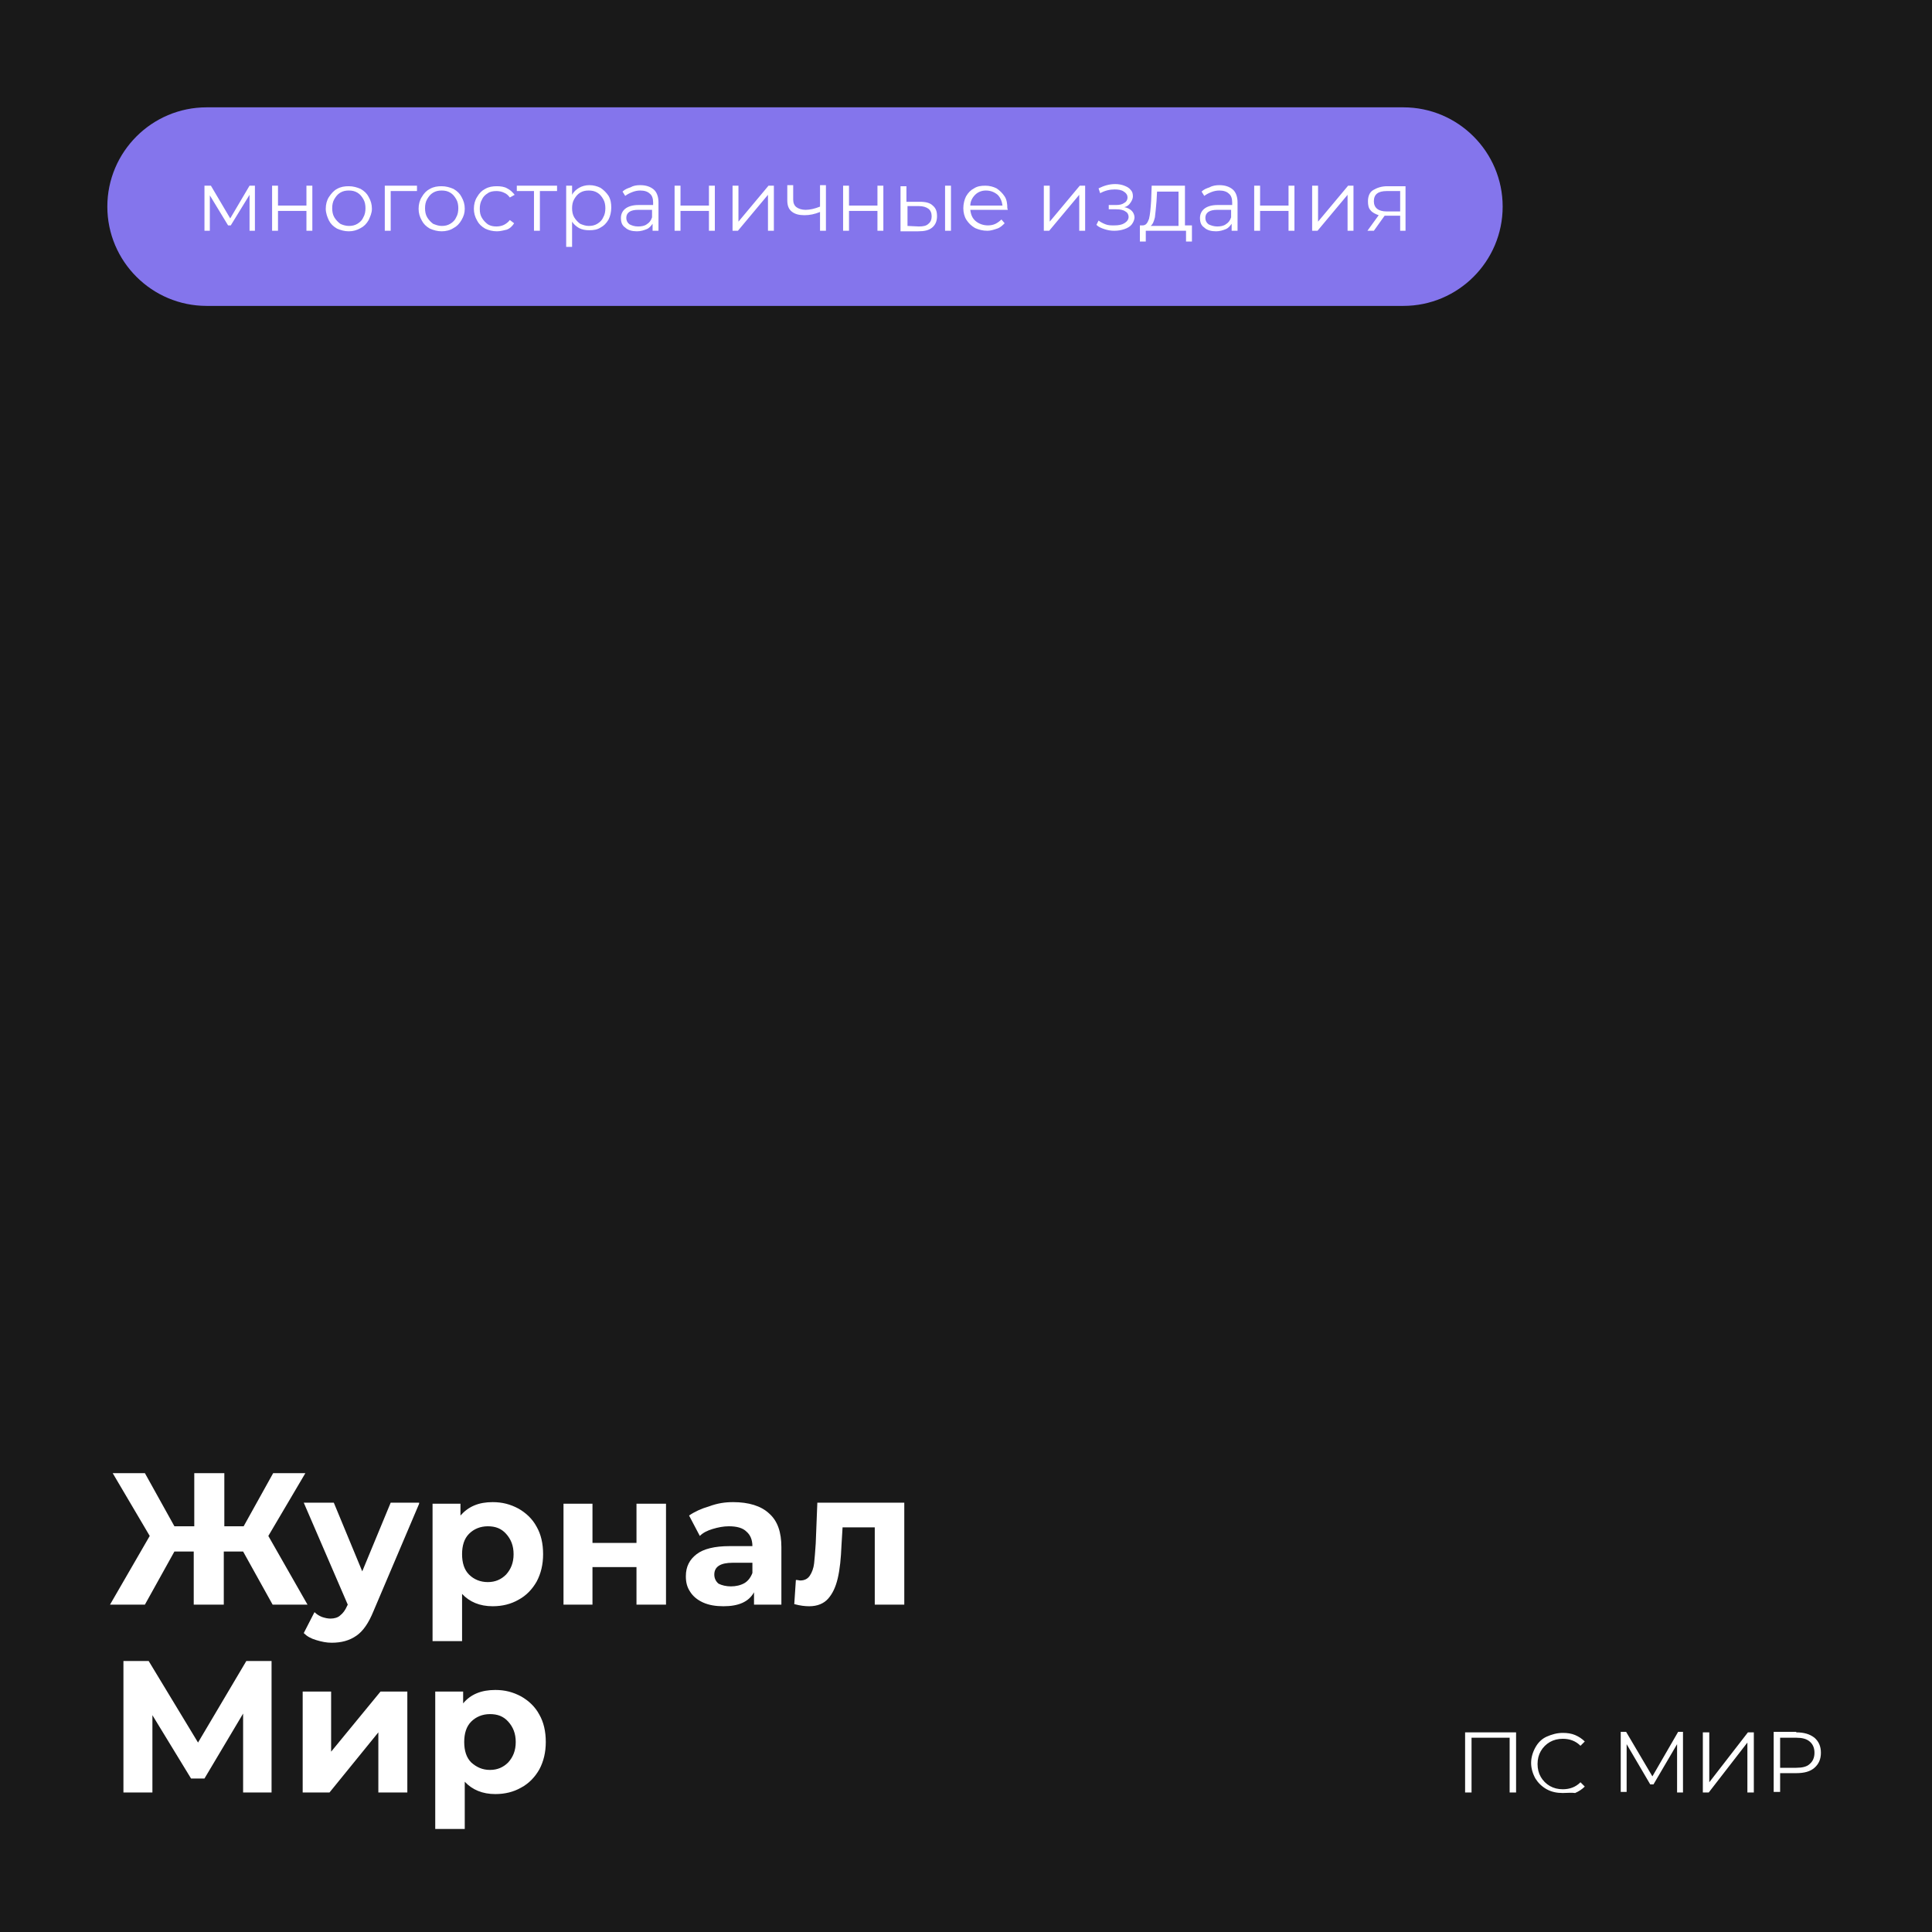 <?xml version="1.0" encoding="UTF-8"?> <!-- Generator: Adobe Illustrator 21.1.0, SVG Export Plug-In . SVG Version: 6.00 Build 0) --> <svg xmlns="http://www.w3.org/2000/svg" xmlns:xlink="http://www.w3.org/1999/xlink" id="Layer_1" x="0px" y="0px" viewBox="0 0 360 360" style="enable-background:new 0 0 360 360;" xml:space="preserve"><rect x="0" y="0" width="360" height="360" fill="#333333" stroke="none"/> <style type="text/css"> .st0{opacity:0.5;enable-background:new ;} .st1{fill:#8475EC;} .st2{fill:#FFFFFF;} </style> <rect class="st0" width="360" height="360"></rect> <path class="st1" d="M38.5,20h223c10.2,0,18.5,8.3,18.5,18.5l0,0c0,10.2-8.3,18.5-18.5,18.5h-223C28.3,57,20,48.7,20,38.5l0,0 C20,28.3,28.3,20,38.5,20z"></path> <path class="st2" d="M47.5,34.6V43h-1v-6.7L43,42h-0.5l-3.4-5.6V43h-1v-8.4h1.2l3.6,6.1l3.6-6.1H47.5z M50.7,34.6h1.1v3.7h5.3v-3.7 h1.1V43h-1.1v-3.7h-5.3V43h-1.1V34.6z M65,43.1c-0.8,0-1.5-0.2-2.2-0.5c-0.7-0.4-1.2-0.9-1.5-1.5s-0.6-1.4-0.6-2.2s0.2-1.6,0.6-2.2 s0.9-1.2,1.5-1.5c0.7-0.4,1.4-0.5,2.2-0.5s1.5,0.2,2.2,0.5c0.7,0.4,1.2,0.9,1.5,1.5c0.4,0.7,0.6,1.4,0.6,2.2S69,40.3,68.7,41 c-0.4,0.7-0.9,1.2-1.5,1.5C66.5,42.9,65.8,43.1,65,43.1z M65,42.1c0.6,0,1.1-0.1,1.6-0.4c0.5-0.3,0.9-0.7,1.1-1.2 c0.3-0.5,0.4-1.1,0.4-1.7s-0.1-1.2-0.4-1.7c-0.3-0.5-0.6-0.9-1.1-1.2c-0.5-0.3-1-0.4-1.6-0.4s-1.1,0.1-1.6,0.4 c-0.5,0.3-0.8,0.7-1.1,1.2c-0.3,0.5-0.4,1.1-0.4,1.7s0.1,1.2,0.4,1.7c0.3,0.5,0.7,0.9,1.1,1.2C63.8,41.9,64.4,42.1,65,42.1z M77.6,35.6h-4.8V43h-1.1v-8.4h6V35.6z M82.3,43.1c-0.8,0-1.5-0.2-2.2-0.5c-0.7-0.4-1.2-0.9-1.5-1.5c-0.4-0.7-0.6-1.4-0.6-2.2 s0.2-1.6,0.6-2.2c0.4-0.7,0.9-1.2,1.5-1.5c0.7-0.4,1.4-0.5,2.2-0.5s1.5,0.2,2.2,0.5c0.7,0.4,1.2,0.9,1.5,1.5 c0.4,0.7,0.6,1.4,0.6,2.2S86.4,40.3,86,41c-0.4,0.7-0.9,1.2-1.5,1.5C83.9,42.9,83.1,43.1,82.3,43.1z M82.3,42.1 c0.6,0,1.1-0.1,1.6-0.4c0.5-0.3,0.9-0.7,1.1-1.2c0.3-0.5,0.4-1.1,0.4-1.7s-0.1-1.2-0.4-1.7c-0.3-0.5-0.6-0.9-1.1-1.2 c-0.5-0.3-1-0.4-1.6-0.4s-1.1,0.1-1.6,0.4c-0.5,0.3-0.8,0.7-1.1,1.2c-0.3,0.5-0.4,1.1-0.4,1.7s0.1,1.2,0.4,1.7 c0.3,0.5,0.7,0.9,1.1,1.2C81.2,41.9,81.7,42.1,82.3,42.1z M92.6,43.1c-0.8,0-1.6-0.2-2.2-0.5c-0.7-0.4-1.2-0.9-1.5-1.5 c-0.4-0.7-0.6-1.4-0.6-2.2s0.2-1.6,0.6-2.2c0.4-0.7,0.9-1.2,1.5-1.5c0.7-0.4,1.4-0.5,2.2-0.5c0.7,0,1.4,0.1,1.9,0.4 c0.6,0.3,1,0.7,1.4,1.2L95,36.8c-0.3-0.4-0.6-0.7-1.1-0.9c-0.4-0.2-0.9-0.3-1.4-0.3c-0.6,0-1.2,0.1-1.6,0.4 c-0.5,0.3-0.9,0.7-1.1,1.2c-0.3,0.5-0.4,1.1-0.4,1.7c0,0.7,0.1,1.2,0.4,1.7c0.3,0.5,0.7,0.9,1.1,1.2c0.5,0.3,1,0.4,1.6,0.4 c0.5,0,1-0.1,1.4-0.3c0.4-0.2,0.8-0.5,1.1-0.9l0.8,0.6c-0.3,0.5-0.8,1-1.4,1.2C93.9,42.9,93.3,43.1,92.6,43.1z M103.8,35.6h-3.2V43 h-1.1v-7.4h-3.2v-1h7.5V35.6z M109.8,34.5c0.8,0,1.5,0.2,2.1,0.5c0.6,0.4,1.1,0.9,1.5,1.5c0.4,0.7,0.5,1.4,0.5,2.2 c0,0.8-0.2,1.6-0.5,2.2c-0.4,0.7-0.9,1.2-1.5,1.5c-0.6,0.4-1.3,0.5-2.1,0.5c-0.7,0-1.3-0.1-1.9-0.4c-0.5-0.3-1-0.7-1.3-1.2v4.7h-1.1 V34.6h1.1v1.7c0.3-0.6,0.8-1,1.3-1.3C108.4,34.7,109.1,34.5,109.8,34.5z M109.7,42.1c0.6,0,1.1-0.1,1.6-0.4c0.5-0.3,0.9-0.7,1.1-1.2 c0.3-0.5,0.4-1.1,0.4-1.7s-0.1-1.2-0.4-1.7c-0.3-0.5-0.6-0.9-1.1-1.2c-0.5-0.3-1-0.4-1.6-0.4c-0.6,0-1.1,0.1-1.6,0.4 c-0.5,0.3-0.8,0.7-1.1,1.2c-0.3,0.5-0.4,1.1-0.4,1.7s0.1,1.2,0.4,1.7c0.3,0.5,0.7,0.9,1.1,1.2C108.6,41.9,109.1,42.1,109.7,42.1z M119.3,34.5c1.1,0,1.9,0.3,2.5,0.8c0.6,0.5,0.9,1.4,0.9,2.4V43h-1.1v-1.3c-0.3,0.4-0.6,0.8-1.1,1c-0.5,0.2-1.1,0.4-1.8,0.4 c-0.9,0-1.7-0.2-2.2-0.7c-0.6-0.4-0.8-1-0.8-1.8c0-0.7,0.3-1.3,0.8-1.7c0.5-0.4,1.3-0.7,2.5-0.7h2.7v-0.5c0-0.7-0.2-1.3-0.6-1.6 c-0.4-0.4-1-0.6-1.8-0.6c-0.5,0-1,0.1-1.5,0.3c-0.5,0.2-0.9,0.4-1.3,0.7l-0.5-0.8c0.4-0.4,0.9-0.6,1.5-0.8 C118,34.6,118.6,34.5,119.3,34.5z M118.9,42.2c0.6,0,1.2-0.1,1.6-0.4c0.5-0.3,0.8-0.7,1-1.3v-1.4h-2.6c-1.4,0-2.2,0.5-2.2,1.5 c0,0.5,0.2,0.9,0.6,1.2C117.7,42,118.2,42.2,118.9,42.2z M125.7,34.6h1.1v3.7h5.3v-3.7h1.1V43h-1.1v-3.7h-5.3V43h-1.1V34.6z M136.5,34.6h1.1v6.7l5.6-6.7h1V43h-1.1v-6.7l-5.6,6.7h-1V34.6z M153.9,34.6V43h-1.1v-3.5c-1,0.4-1.9,0.6-2.9,0.6 c-1,0-1.8-0.2-2.4-0.7c-0.6-0.5-0.8-1.2-0.8-2.1v-2.8h1.1v2.7c0,0.6,0.2,1.1,0.6,1.4c0.4,0.3,1,0.5,1.7,0.5c0.8,0,1.7-0.2,2.7-0.6 v-4H153.9z M157.1,34.6h1.1v3.7h5.3v-3.7h1.1V43h-1.1v-3.7h-5.3V43h-1.1V34.6z M171.4,37.6c1.1,0,1.9,0.2,2.4,0.7 c0.6,0.5,0.8,1.1,0.8,2c0,0.9-0.3,1.6-0.9,2.1c-0.6,0.5-1.4,0.7-2.6,0.7l-3.3,0v-8.4h1.1v2.9L171.4,37.6z M176.1,34.6h1.1V43h-1.1 V34.6z M171.2,42.2c0.8,0,1.4-0.1,1.8-0.5c0.4-0.3,0.6-0.8,0.6-1.4c0-0.6-0.2-1.1-0.6-1.4c-0.4-0.3-1-0.5-1.8-0.5l-2.1,0v3.7 L171.2,42.2z M187.8,39.1h-7c0.1,0.9,0.4,1.6,1,2.1c0.6,0.5,1.4,0.8,2.3,0.8c0.5,0,1-0.1,1.4-0.3c0.4-0.2,0.8-0.5,1.1-0.8l0.6,0.7 c-0.4,0.4-0.8,0.8-1.4,1c-0.6,0.2-1.2,0.4-1.8,0.4c-0.9,0-1.6-0.2-2.3-0.5c-0.7-0.4-1.2-0.9-1.6-1.5s-0.6-1.4-0.6-2.2 s0.2-1.6,0.5-2.2c0.4-0.7,0.9-1.2,1.5-1.5c0.6-0.4,1.3-0.5,2.1-0.5c0.8,0,1.5,0.2,2.1,0.5c0.6,0.4,1.1,0.9,1.5,1.5 c0.4,0.6,0.5,1.4,0.5,2.2L187.8,39.1z M183.7,35.5c-0.8,0-1.5,0.3-2,0.8c-0.5,0.5-0.9,1.2-0.9,2h6c-0.1-0.8-0.4-1.5-0.9-2 C185.3,35.8,184.6,35.5,183.7,35.5z M194.5,34.6h1.1v6.7l5.6-6.7h1V43h-1.1v-6.7l-5.6,6.7h-1V34.6z M209.5,38.6 c0.6,0.1,1.1,0.4,1.4,0.7c0.3,0.3,0.5,0.8,0.5,1.2s-0.2,0.9-0.5,1.3c-0.3,0.4-0.8,0.7-1.4,0.9c-0.6,0.2-1.2,0.3-1.9,0.3 c-0.6,0-1.2-0.1-1.8-0.3c-0.6-0.2-1.1-0.4-1.5-0.8l0.4-0.8c0.4,0.3,0.8,0.5,1.3,0.7c0.5,0.2,1,0.2,1.6,0.2c0.8,0,1.4-0.1,1.9-0.4 c0.5-0.3,0.8-0.7,0.8-1.2c0-0.4-0.2-0.8-0.6-1c-0.4-0.3-1-0.4-1.7-0.4h-1.4v-0.8h1.4c0.6,0,1.1-0.1,1.5-0.4c0.4-0.2,0.6-0.6,0.6-1 c0-0.4-0.2-0.8-0.7-1.1c-0.4-0.3-1-0.4-1.7-0.4c-0.9,0-1.8,0.2-2.7,0.7l-0.3-0.9c1-0.5,2-0.8,3.1-0.8c0.6,0,1.2,0.1,1.7,0.3 c0.5,0.2,0.9,0.4,1.2,0.8c0.3,0.3,0.4,0.7,0.4,1.2c0,0.4-0.2,0.8-0.4,1.1C210.4,38.2,210,38.5,209.5,38.6z M222.1,42v3h-1.1v-2h-7.5 v2h-1.1v-3h0.5c0.6,0,0.9-0.4,1.2-1.2c0.2-0.8,0.3-1.9,0.4-3.4l0.1-2.8h6.2V42H222.1z M215.5,37.5c-0.1,1.2-0.2,2.2-0.3,3 c-0.2,0.8-0.4,1.3-0.8,1.6h5.2v-6.4h-4L215.5,37.5z M227.2,34.5c1.1,0,1.9,0.3,2.5,0.8c0.6,0.5,0.9,1.4,0.9,2.4V43h-1.1v-1.3 c-0.3,0.4-0.6,0.8-1.1,1c-0.5,0.2-1.1,0.4-1.8,0.4c-0.9,0-1.7-0.2-2.2-0.7c-0.6-0.4-0.8-1-0.8-1.8c0-0.7,0.3-1.3,0.8-1.7 c0.5-0.4,1.3-0.7,2.5-0.7h2.7v-0.5c0-0.7-0.2-1.3-0.6-1.6c-0.4-0.4-1-0.6-1.8-0.6c-0.5,0-1,0.1-1.5,0.3c-0.5,0.2-0.9,0.4-1.3,0.7 l-0.5-0.8c0.4-0.4,0.9-0.6,1.5-0.8C225.9,34.6,226.6,34.5,227.2,34.5z M226.8,42.2c0.6,0,1.2-0.1,1.6-0.4c0.5-0.3,0.8-0.7,1-1.3 v-1.4h-2.6c-1.4,0-2.2,0.5-2.2,1.5c0,0.5,0.2,0.9,0.6,1.2C225.6,42,226.2,42.2,226.8,42.2z M233.7,34.6h1.1v3.7h5.3v-3.7h1.1V43 h-1.1v-3.7h-5.3V43h-1.1V34.6z M244.5,34.6h1.1v6.7l5.6-6.7h1V43h-1.1v-6.7l-5.6,6.7h-1V34.6z M261.9,34.6V43h-1v-2.8h-2.6h-0.3 l-2,2.8h-1.2l2.1-2.9c-0.6-0.2-1.2-0.5-1.5-0.9c-0.4-0.4-0.5-1-0.5-1.7c0-0.9,0.3-1.7,1-2.1s1.5-0.7,2.6-0.7H261.9z M256,37.5 c0,1.2,0.8,1.9,2.4,1.9h2.5v-3.8h-2.5C256.8,35.6,256,36.2,256,37.5z"></path> <path class="st2" d="M45.3,289.1h-3.6v9.9h-5.6v-9.9h-3.6L27,299h-6.5l7.4-12.8l-6.9-11.7h6l5.5,9.9h3.7v-9.9h5.6v9.9h3.6l5.5-9.9h6 L50,286.2l7.3,12.8h-6.5L45.3,289.1z M78.1,280.2l-8.5,20c-0.9,2.2-1.9,3.7-3.2,4.6c-1.3,0.9-2.8,1.3-4.6,1.3c-1,0-1.9-0.2-2.9-0.5 c-1-0.3-1.7-0.7-2.3-1.3l2-3.9c0.4,0.4,0.9,0.7,1.4,0.9c0.6,0.2,1.1,0.3,1.6,0.3c0.7,0,1.4-0.2,1.8-0.6c0.5-0.4,0.9-0.9,1.3-1.8 l0.1-0.2l-8.2-19h5.6l5.3,12.8l5.3-12.8H78.1z M91.8,279.9c1.8,0,3.3,0.4,4.8,1.2c1.4,0.8,2.6,1.9,3.4,3.4c0.8,1.4,1.2,3.1,1.2,5.1 c0,1.9-0.4,3.6-1.2,5.1c-0.8,1.4-1.9,2.6-3.4,3.4c-1.4,0.8-3,1.2-4.8,1.2c-2.4,0-4.3-0.8-5.7-2.3v8.8h-5.5v-25.6h5.2v2.2 C87.3,280.7,89.2,279.9,91.8,279.9z M90.9,294.8c1.4,0,2.5-0.5,3.4-1.4c0.9-1,1.4-2.2,1.4-3.8s-0.5-2.8-1.4-3.8 c-0.9-1-2-1.4-3.4-1.4s-2.6,0.5-3.5,1.4c-0.9,0.9-1.3,2.2-1.3,3.8s0.4,2.9,1.3,3.8C88.3,294.3,89.5,294.8,90.9,294.8z M105,280.2 h5.4v7.3h8.2v-7.3h5.5V299h-5.5v-7h-8.2v7H105V280.2z M136.6,279.9c2.9,0,5.2,0.7,6.7,2.1c1.6,1.4,2.3,3.5,2.3,6.3V299h-5.1v-2.3 c-1,1.8-2.9,2.6-5.7,2.6c-1.4,0-2.7-0.2-3.8-0.7c-1.1-0.5-1.9-1.2-2.4-2c-0.6-0.9-0.8-1.8-0.8-2.9c0-1.8,0.7-3.1,2-4.1 c1.3-1,3.4-1.5,6.1-1.5h4.3c0-1.2-0.4-2.1-1.1-2.7c-0.7-0.7-1.8-1-3.3-1c-1,0-2,0.2-3,0.5c-1,0.3-1.8,0.7-2.4,1.3l-2-3.8 c1-0.7,2.3-1.3,3.7-1.7C133.7,280.1,135.1,279.9,136.6,279.9z M136.2,295.6c0.9,0,1.8-0.2,2.5-0.6c0.7-0.4,1.2-1.1,1.5-1.9v-1.9 h-3.7c-2.2,0-3.4,0.7-3.4,2.2c0,0.7,0.3,1.3,0.8,1.7C134.5,295.4,135.3,295.6,136.2,295.6z M168.5,280.2V299h-5.5v-14.4h-6l-0.2,3.3 c-0.1,2.5-0.3,4.5-0.7,6.2s-1,2.9-1.8,3.8c-0.8,0.9-2,1.4-3.5,1.4c-0.8,0-1.7-0.1-2.8-0.4l0.3-4.5c0.4,0,0.6,0.1,0.8,0.1 c0.8,0,1.4-0.3,1.8-0.9c0.4-0.6,0.7-1.4,0.8-2.3c0.1-0.9,0.2-2.2,0.3-3.7l0.3-7.6H168.5z M45.3,334l0-14.7l-7.2,12.1h-2.5l-7.2-11.8 V334H23v-24.5h4.7l9.2,15.2l9-15.2h4.7l0,24.5H45.3z M56.3,315.2h5.4v11.2l9.2-11.2h5V334h-5.4v-11.2L61.4,334h-5V315.2z M92.3,314.9c1.8,0,3.3,0.4,4.8,1.2c1.4,0.8,2.6,1.9,3.4,3.4c0.8,1.4,1.2,3.1,1.2,5.1c0,1.9-0.4,3.6-1.2,5.1 c-0.8,1.4-1.9,2.6-3.4,3.4c-1.4,0.8-3,1.2-4.8,1.2c-2.4,0-4.3-0.8-5.7-2.3v8.8h-5.5v-25.6h5.2v2.2C87.7,315.7,89.7,314.9,92.3,314.9 z M91.3,329.8c1.4,0,2.5-0.5,3.4-1.4c0.9-1,1.4-2.2,1.4-3.8s-0.5-2.8-1.4-3.8c-0.9-1-2-1.4-3.4-1.4s-2.6,0.5-3.5,1.4 c-0.9,0.9-1.3,2.2-1.3,3.8s0.4,2.9,1.3,3.8C88.8,329.3,89.9,329.8,91.3,329.8z"></path> <path class="st2" d="M282.5,322.8V334h-1.2v-10.2h-7.1V334h-1.2v-11.2H282.5z M291.2,334.1c-1.1,0-2.1-0.2-3-0.7 c-0.9-0.5-1.6-1.2-2.1-2c-0.5-0.9-0.8-1.9-0.8-2.9s0.3-2,0.8-2.9c0.5-0.9,1.2-1.6,2.1-2s1.9-0.7,3-0.7c0.8,0,1.6,0.1,2.3,0.4 c0.7,0.3,1.3,0.7,1.8,1.2l-0.8,0.8c-0.9-0.9-2-1.3-3.3-1.3c-0.9,0-1.7,0.2-2.4,0.6c-0.7,0.4-1.3,1-1.7,1.7c-0.4,0.7-0.6,1.5-0.6,2.4 s0.2,1.7,0.6,2.4c0.4,0.7,1,1.3,1.7,1.7c0.7,0.4,1.5,0.6,2.4,0.6c1.3,0,2.4-0.4,3.3-1.3l0.8,0.8c-0.5,0.5-1.1,0.9-1.8,1.2 C292.8,334,292,334.1,291.2,334.1z M313.6,322.8V334h-1.1v-9l-4.4,7.5h-0.6l-4.4-7.5v8.9h-1.1v-11.2h1l4.9,8.3l4.8-8.3H313.6z M317.3,322.8h1.2v9.3l7.2-9.3h1.1V334h-1.2v-9.3l-7.2,9.3h-1.1V322.8z M334.7,322.8c1.4,0,2.5,0.3,3.4,1c0.8,0.7,1.2,1.6,1.2,2.8 c0,1.2-0.4,2.1-1.2,2.8c-0.8,0.7-1.9,1-3.4,1h-3v3.5h-1.2v-11.2H334.7z M334.7,329.4c1.1,0,2-0.2,2.5-0.7c0.6-0.5,0.9-1.2,0.9-2.1 c0-0.9-0.3-1.6-0.9-2.1c-0.6-0.5-1.4-0.7-2.5-0.7h-3v5.6H334.7z"></path> </svg> 